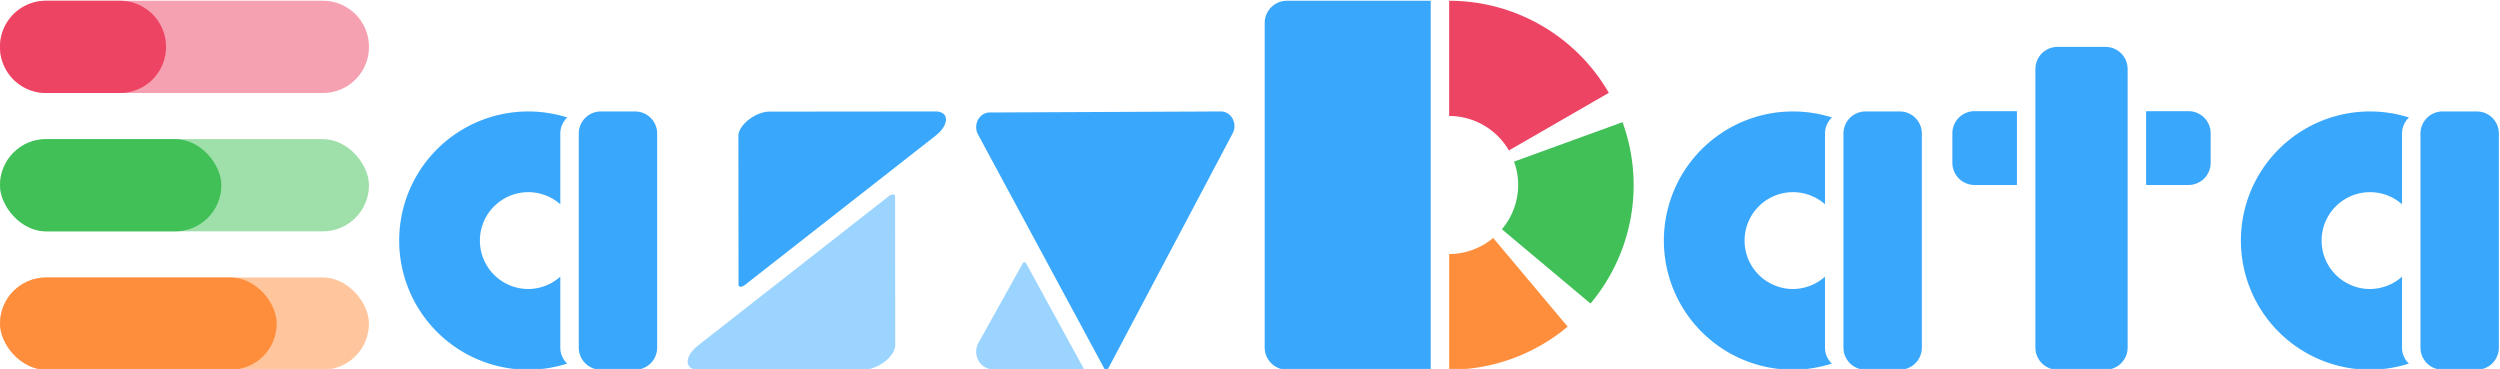 <svg width="2710.347" height="400" viewBox="0 0 717.113 105.833" xmlns="http://www.w3.org/2000/svg"><g fill="#39a7fc"><path d="M679.83 31.968A37.042 37.042 0 00642.79 69.01a37.042 37.042 0 0037.041 37.041 37.042 37.042 0 0011.138-1.762 6.324 6.324 0 01-1.959-4.588v-20.35a13.89 13.89 0 01-9.179 3.55 13.89 13.89 0 01-13.89-13.891 13.89 13.89 0 0113.89-13.89 13.89 13.89 0 019.18 3.473V38.318c0-1.825.765-3.461 1.99-4.617a37.042 37.042 0 00-11.17-1.733zM700.65 31.968h9.79a6.336 6.336 0 016.35 6.35V99.7a6.336 6.336 0 01-6.35 6.35h-9.79a6.336 6.336 0 01-6.35-6.35V38.318a6.336 6.336 0 016.35-6.35z"/></g><g fill="#39a7fc"><path d="M590.193 13.447h13.758a6.35 6.35 0 016.35 6.35v79.904a6.35 6.35 0 01-6.35 6.35h-13.758a6.35 6.35 0 01-6.35-6.35V19.797a6.35 6.35 0 016.35-6.35zM566.376 31.89h12.171v21.167h-12.17a6.35 6.35 0 01-6.35-6.35V38.24a6.35 6.35 0 016.35-6.35zM615.597 31.89h12.17a6.35 6.35 0 016.35 6.35v8.467a6.35 6.35 0 01-6.35 6.35h-12.17z"/></g><g fill="#39a7fc"><path d="M514.314 31.968a37.042 37.042 0 00-37.042 37.042 37.042 37.042 0 0037.042 37.041 37.042 37.042 0 0011.137-1.762 6.324 6.324 0 01-1.959-4.588v-20.35a13.89 13.89 0 01-9.178 3.55 13.89 13.89 0 01-13.89-13.891 13.89 13.89 0 0113.89-13.89 13.89 13.89 0 019.178 3.472V38.318c0-1.825.767-3.461 1.992-4.617a37.042 37.042 0 00-11.17-1.733zM535.134 31.968h9.79a6.336 6.336 0 016.35 6.35V99.7a6.336 6.336 0 01-6.35 6.35h-9.79a6.336 6.336 0 01-6.35-6.35V38.318a6.336 6.336 0 016.35-6.35z"/></g><path d="M428.312 68.262a19.831 19.808 0 01-12.628 4.613v33.176a52.883 52.82 0 0033.993-12.357z" fill="#ff8e3c"/><path d="M434.295 46.356a19.831 19.808 0 011.187 6.715 19.831 19.808 0 01-4.668 12.692l25.414 21.3a52.883 52.82 0 009.184-52.019z" fill="#40c056"/><path d="M415.684.218v33.047a19.831 19.808 0 0117.135 9.892l28.664-16.529A52.883 52.82 0 00415.684.218z" fill="#ee4464"/><path d="M369.15.218h41.243V106.05h-41.244a6.382 6.366 0 01-6.381-6.366V6.584a6.366 6.382-90 016.381-6.366z" fill="#39a7fc"/><g><path d="M316.761 105.704l-36.218-67.12a3.89 4.202 0 013.344-6.318l66.303-.298a3.89 4.202 0 013.393 6.288l-35.699 67.442a.648.7 0 01-1.123.006z" fill="#39a7fc"/><path d="M293.391 75.507l-12.72 22.824a4.843 5.064 0 004.166 7.613l25.73.107a.269.281 0 00.235-.42l-16.479-30.12a.538.563 0 00-.932-.004zM256.755 56.243l.043 42.812a6.599 3.595-31.798 01-8.876 6.948l-47.7.048a6.599 3.595-31.798 01-.007-6.939l54.764-42.867a1.32.72-31.798 011.776-.002z" fill="#9ad4ff"/><path d="M211.846 81.776l-.043-42.812a3.595 6.599 58.202 018.876-6.948l47.7-.048a3.595 6.599 58.202 01.007 6.939l-54.764 42.867a.72 1.32 58.202 01-1.776.002z" fill="#39a7fc"/><g fill="#39a7fc"><path d="M151.546 31.968a37.042 37.042 0 00-37.041 37.042 37.042 37.042 0 0037.041 37.041 37.042 37.042 0 0011.138-1.762 6.324 6.324 0 01-1.96-4.588v-20.35a13.89 13.89 0 01-9.178 3.55 13.89 13.89 0 01-13.89-13.891 13.89 13.89 0 0113.89-13.89 13.89 13.89 0 019.179 3.472V38.318c0-1.825.766-3.461 1.991-4.617a37.042 37.042 0 00-11.17-1.733zM172.366 31.968h9.79a6.336 6.336 0 016.35 6.35V99.7a6.336 6.336 0 01-6.35 6.35h-9.79a6.336 6.336 0 01-6.35-6.35V38.318a6.336 6.336 0 016.35-6.35z"/></g><g><g transform="translate(452.468 -176.144)" fill="#ff8e3c"><rect width="79.375" height="26.458" x="-452.468" y="255.737" rx="13.229" ry="13.229"/><rect width="105.833" height="26.458" x="-452.468" y="255.737" rx="13.229" ry="13.229" fill-opacity=".5"/></g><g transform="translate(452.468 -173.499)"><rect width="63.5" height="26.458" x="-441.637" y="215.965" rx="13.229" ry="13.229" transform="translate(-10.831 -2.561)" fill="#40c056"/><rect width="105.833" height="26.458" x="-452.468" y="213.404" rx="13.229" ry="13.229" fill="#40bf56" fill-opacity=".502"/></g><g fill="#ef4565"><path d="M13.23.218h21.166a13.2 13.2 0 0113.229 13.23 13.2 13.2 0 01-13.23 13.228H13.23A13.2 13.2 0 010 13.447 13.2 13.2 0 0113.23.217z"/><path d="M13.23.218h79.374a13.2 13.2 0 0113.23 13.23 13.2 13.2 0 01-13.23 13.228H13.23A13.2 13.2 0 010 13.447 13.2 13.2 0 0113.23.217z" fill-opacity=".5"/></g></g></g></svg>